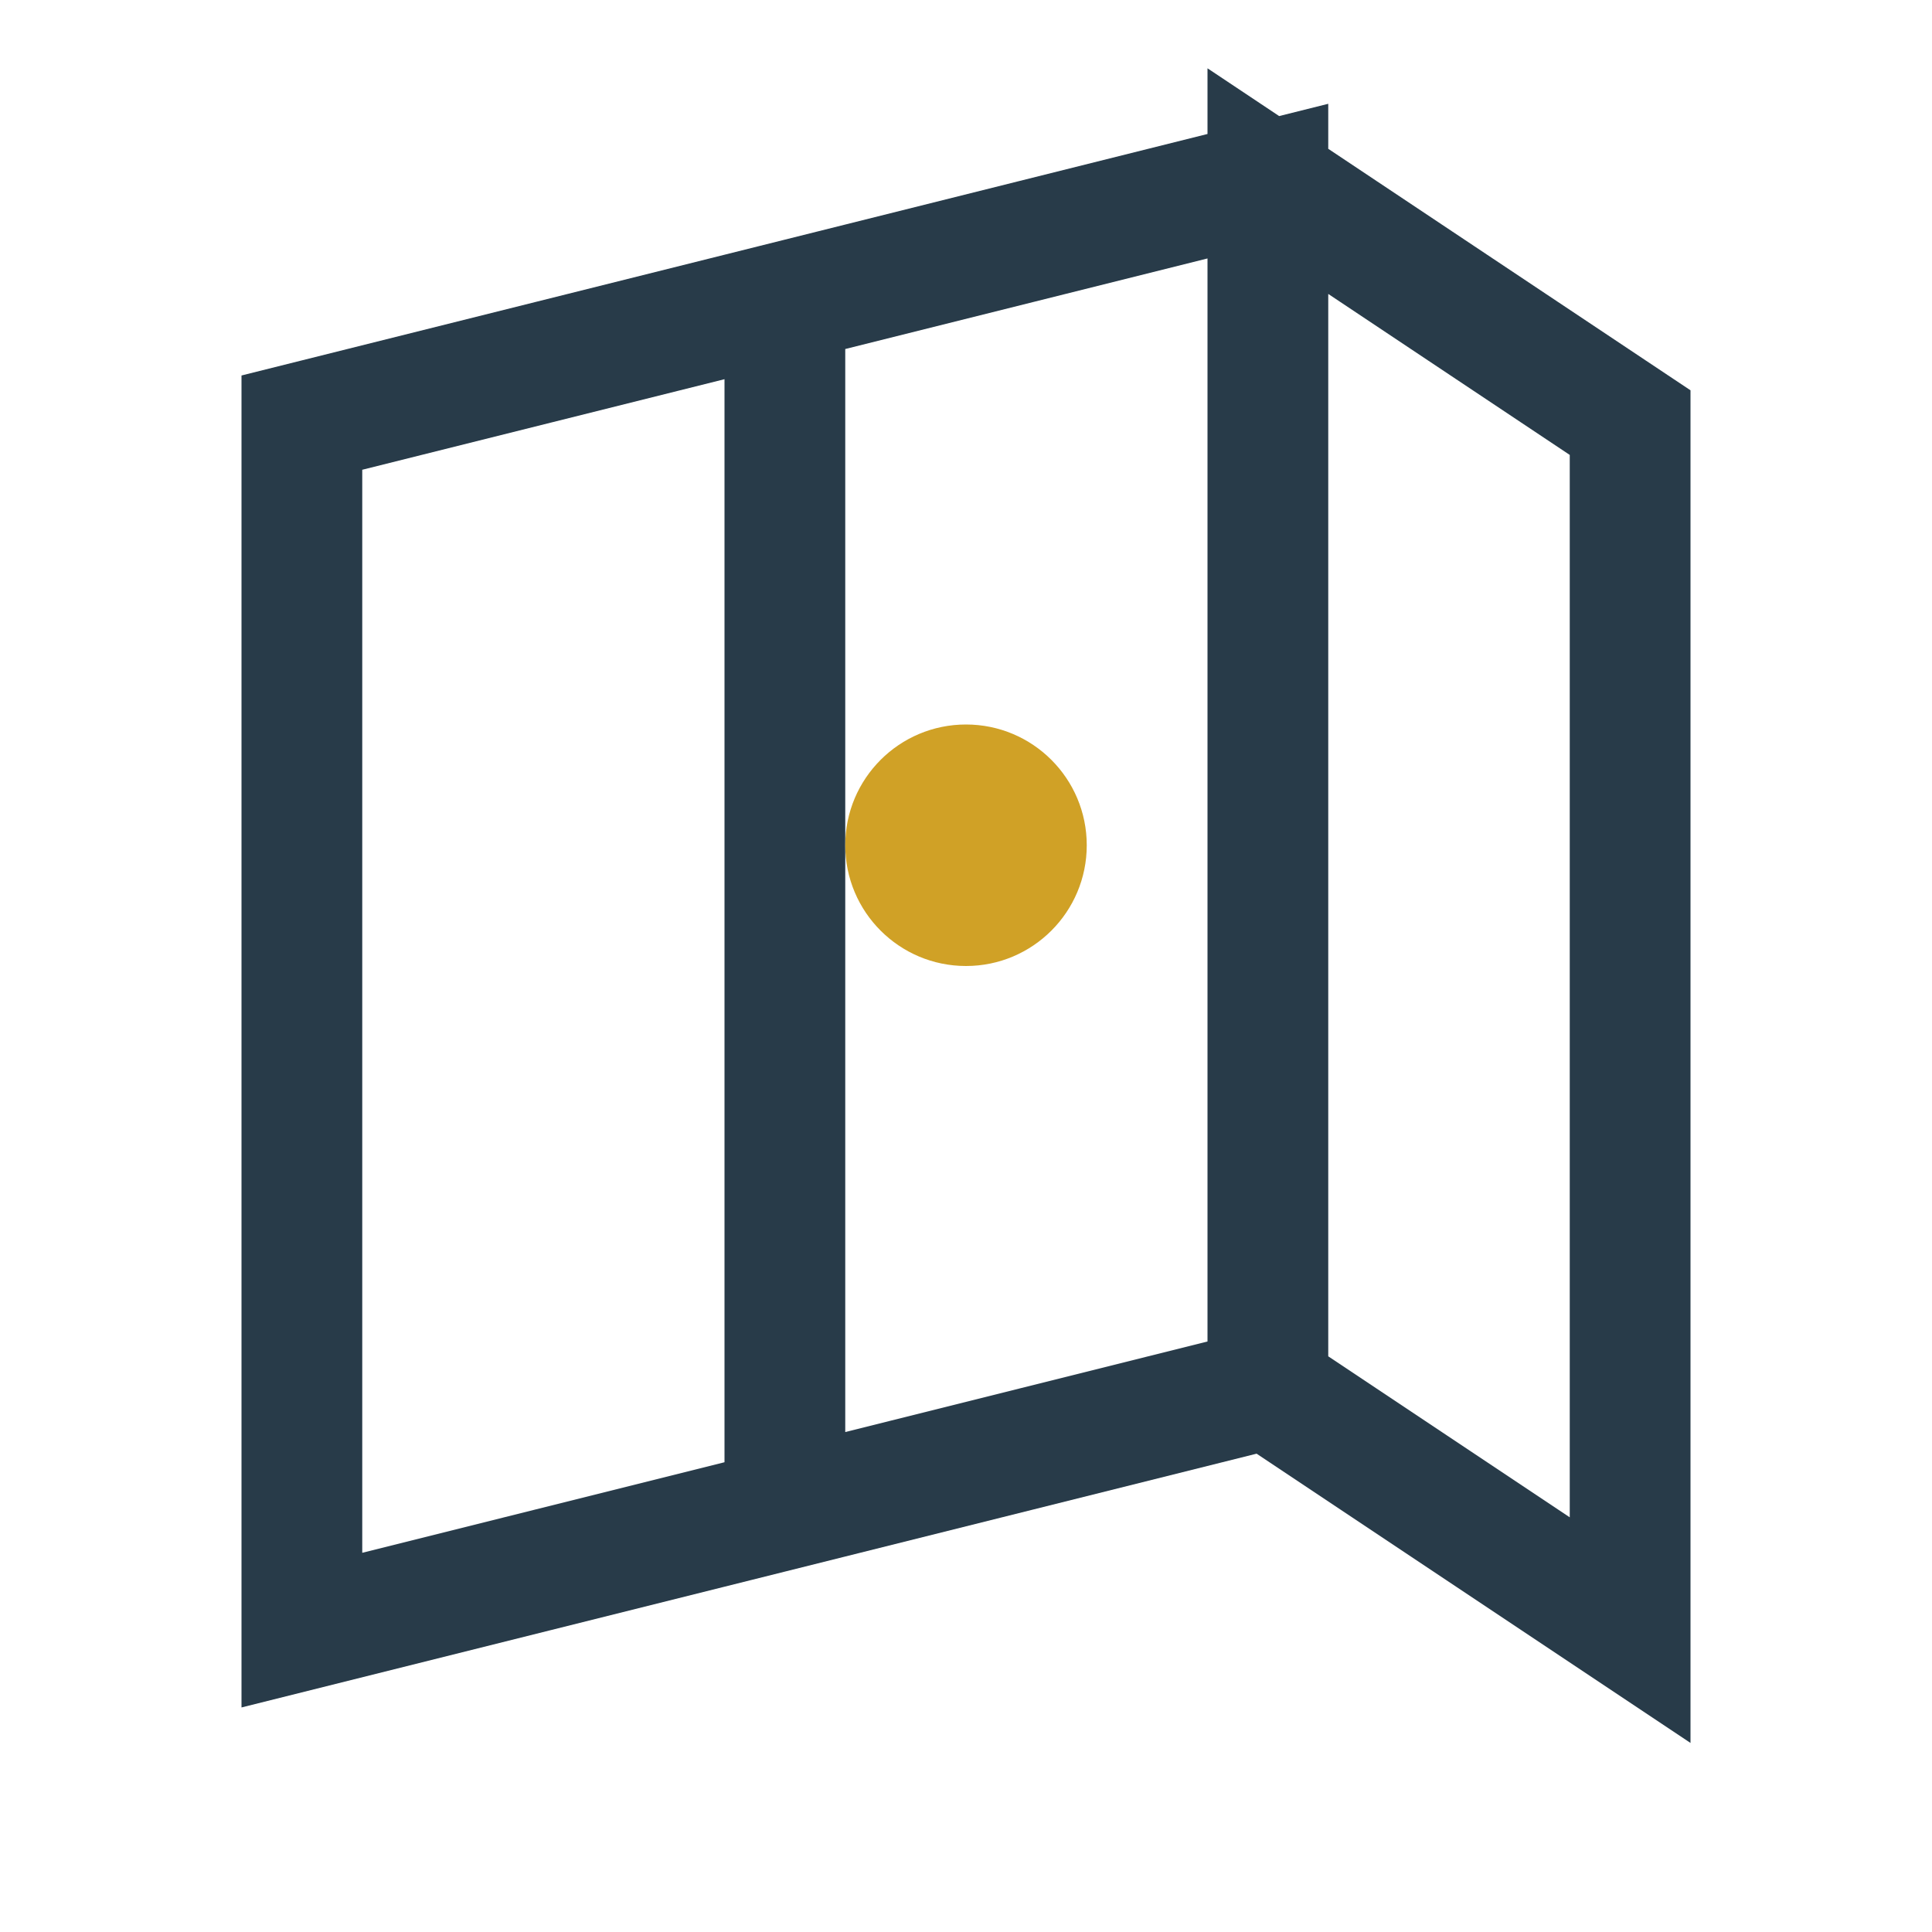 <?xml version="1.0" encoding="UTF-8"?>
<svg xmlns="http://www.w3.org/2000/svg" width="32" height="32" viewBox="0 0 32 32"><path d="M5 27V7l8-2v20l-8 2zm8-2l8-2V3l-8 2v20zM21 3l6 4v20l-6-4V3z" fill="none" stroke="#283B49" stroke-width="2"/><circle cx="16" cy="14" r="2" fill="#D0A126"/></svg>